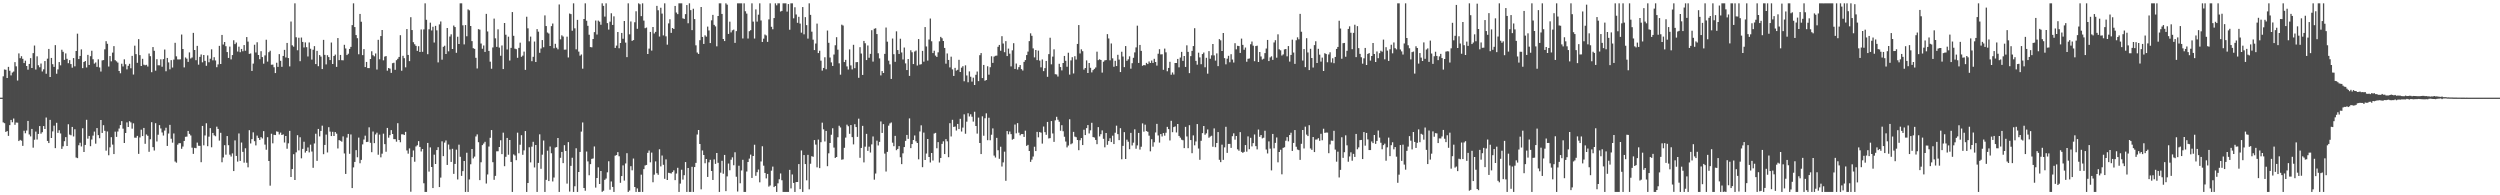 <?xml version="1.0" encoding="UTF-8"?>
<svg xmlns="http://www.w3.org/2000/svg" width="1920" height="150">
  <path d="M0 75.000h1v1.000H0zM1 75.000h1v1.000H1zM2 58.643h1v35.361H2zM3 53.331h1v41.264H3zM4 53.593h1v47.745H4zM5 59.881h1v40.776H5zM6 51.331h1v52.998H6zM7 54.328h1v41.763H7zM8 57.913h1v34.179H8zM9 55.699h1v38.184H9zM10 54.947h1v36.075H10zM11 47.735h1v48.103H11zM12 50.957h1v43.125H12zM13 61.844h1v32.353H13zM14 40.989h1v67.372H14zM15 44.699h1v62.708H15zM16 43.186h1v64.845H16zM17 45.156h1v66.860H17zM18 48.439h1v51.963H18zM19 46.594h1v55.769H19zM20 50.707h1v49.531H20zM21 53.511h1v39.358H21zM22 49.102h1v54.143H22zM23 44.655h1v60.097H23zM24 52.229h1v46.781H24zM25 40.826h1v72.591H25zM26 34.984h1v72.317H26zM27 53.396h1v47.648H27zM28 43.257h1v63.883H28zM29 50.105h1v52.768H29zM30 51.642h1v45.182H30zM31 48.802h1v53.852H31zM32 54.892h1v46.632H32zM33 53.243h1v43.573H33zM34 46.917h1v52.142H34zM35 56.606h1v33.650H35zM36 45.077h1v63.155H36zM37 37.594h1v72.276H37zM38 59.146h1v32.931H38zM39 44.517h1v61.489H39zM40 49.315h1v51.599H40zM41 51.372h1v45.138H41zM42 34.674h1v79.115H42zM43 56.615h1v37.683H43zM44 53.286h1v48.744H44zM45 47.648h1v52.372H45zM46 50.162h1v52.350H46zM47 38.205h1v76.111H47zM48 39.794h1v72.577H48zM49 45.965h1v62.476H49zM50 41.031h1v64.307H50zM51 45.150h1v66.960H51zM52 48.529h1v46.895H52zM53 46.206h1v57.184H53zM54 49.180h1v54.703H54zM55 51.979h1v45.494H55zM56 44.616h1v60.175H56zM57 50.924h1v48.333H57zM58 39.180h1v81.819H58zM59 25.881h1v95.565H59zM60 45.347h1v66.239H60zM61 42.937h1v66.675H61zM62 37.933h1v74.547H62zM63 52.347h1v46.165H63zM64 47.629h1v69.130H64zM65 46.873h1v64.439H65zM66 51.821h1v40.176H66zM67 42.162h1v64.345H67zM68 49.881h1v54.515H68zM69 43.151h1v69.134H69zM70 38.984h1v68.154H70zM71 45.531h1v58.592H71zM72 48.826h1v52.241H72zM73 47.983h1v62.351H73zM74 51.357h1v47.011H74zM75 45.558h1v58.241H75zM76 51.838h1v54.325H76zM77 54.943h1v37.202H77zM78 46.390h1v55.684H78zM79 46.154h1v50.009H79zM80 37.906h1v62.568H80zM81 31.639h1v84.099H81zM82 33.632h1v67.354H82zM83 51.105h1v68.116H83zM84 43.041h1v70.101H84zM85 47.094h1v58.292H85zM86 40.410h1v70.627H86zM87 35.439h1v82.894H87zM88 46.234h1v54.886H88zM89 47.121h1v57.971H89zM90 48.088h1v52.909H90zM91 54.535h1v44.153H91zM92 56.272h1v39.792H92zM93 48.941h1v44.096H93zM94 51.038h1v47.785H94zM95 45.573h1v64.238H95zM96 49.366h1v52.782H96zM97 53.291h1v40.700H97zM98 50.555h1v46.965H98zM99 48.987h1v44.077H99zM100 52.436h1v41.563H100zM101 42.882h1v55.946H101zM102 57.218h1v37.492H102zM103 35.097h1v70.638H103zM104 41.572h1v64.205H104zM105 48.234h1v56.116H105zM106 30.049h1v88.125H106zM107 42.324h1v63.224H107zM108 50.674h1v48.903H108zM109 45.172h1v59.331H109zM110 49.667h1v48.605H110zM111 50.112h1v60.315H111zM112 49.772h1v53.479H112zM113 51.084h1v53.227H113zM114 41.125h1v75.481H114zM115 43.183h1v63.753H115zM116 55.444h1v38.408H116zM117 36.163h1v76.835H117zM118 39.021h1v76.583H118zM119 54.284h1v40.349H119zM120 45.446h1v63.209H120zM121 50.123h1v53.376H121zM122 50.184h1v45.897H122zM123 45.557h1v53.123H123zM124 51.233h1v50.510H124zM125 45.408h1v58.669H125zM126 38.018h1v62.269H126zM127 54.734h1v43.382H127zM128 44.505h1v67.571H128zM129 47.939h1v54.621H129zM130 53.256h1v42.667H130zM131 46.158h1v60.369H131zM132 51.841h1v57.708H132zM133 45.756h1v56.754H133zM134 32.887h1v91.195H134zM135 43.276h1v81.673H135zM136 45.598h1v65.516H136zM137 45.666h1v64.303H137zM138 45.556h1v64.432H138zM139 26.524h1v87.765H139zM140 37.633h1v74.885H140zM141 51.752h1v56.470H141zM142 44.129h1v60.938H142zM143 45.066h1v59.864H143zM144 47.519h1v53.044H144zM145 40.262h1v62.537H145zM146 44.906h1v59.143H146zM147 44.122h1v69.275H147zM148 25.217h1v92.932H148zM149 38.377h1v75.205H149zM150 46.245h1v67.577H150zM151 35.231h1v74.300H151zM152 49.653h1v62.249H152zM153 43.662h1v68.346H153zM154 41.830h1v82.753H154zM155 47.857h1v48.882H155zM156 42.239h1v69.380H156zM157 46.759h1v57.277H157zM158 50.543h1v44.125H158zM159 42.550h1v69.738H159zM160 47.806h1v57.165H160zM161 45.089h1v53.316H161zM162 37.875h1v75.237H162zM163 46.353h1v55.754H163zM164 43.908h1v60.027H164zM165 46.428h1v58.235H165zM166 51.605h1v45.658H166zM167 49.479h1v49.533H167zM168 35.251h1v72.717H168zM169 49.161h1v52.831H169zM170 26.843h1v97.756H170zM171 34.222h1v86.715H171zM172 32.237h1v79.277H172zM173 35.479h1v83.310H173zM174 39.985h1v64.497H174zM175 44.515h1v67.000H175zM176 35.767h1v83.004H176zM177 45.622h1v74.602H177zM178 42.269h1v75.531H178zM179 30.899h1v100.474H179zM180 33.914h1v73.927H180zM181 32.641h1v87.092H181zM182 39.591h1v84.496H182zM183 35.830h1v66.675H183zM184 40.086h1v83.499H184zM185 37.578h1v71.883H185zM186 39.351h1v77.288H186zM187 34.615h1v90.295H187zM188 38.972h1v74.895H188zM189 28.451h1v96.528H189zM190 31.928h1v96.579H190zM191 41.381h1v58.619H191zM192 41.075h1v69.100H192zM193 54.476h1v52.382H193zM194 48.850h1v52.784H194zM195 34.381h1v74.051H195zM196 40.271h1v71.396H196zM197 32.470h1v71.683H197zM198 42.263h1v63.655H198zM199 45.449h1v62.027H199zM200 39.306h1v65.993H200zM201 43.849h1v62.503H201zM202 48.897h1v51.796H202zM203 42.525h1v68.521H203zM204 30.511h1v84.468H204zM205 47.325h1v58.060H205zM206 40.086h1v83.542H206zM207 38.947h1v103.636H207zM208 49.716h1v53.004H208zM209 49.601h1v60.469H209zM210 51.665h1v51.841H210zM211 56.090h1v47.665H211zM212 48.156h1v52.761H212zM213 51.332h1v49.889H213zM214 41.592h1v61.652H214zM215 46.717h1v55.132H215zM216 51.315h1v52.379H216zM217 42.971h1v60.254H217zM218 38.323h1v71.120H218zM219 44.130h1v60.322H219zM220 32.951h1v81.299H220zM221 44.618h1v65.456H221zM222 50.988h1v49.534H222zM223 16.558h1v119.362H223zM224 34.798h1v95.057H224zM225 35.843h1v82.588H225zM226 2.579h1v135.650H226zM227 28.618h1v88.366H227zM228 38.610h1v65.212H228zM229 28.972h1v86.518H229zM230 47.014h1v58.388H230zM231 28.806h1v92.786H231zM232 32.195h1v82.156H232zM233 36.463h1v72.412H233zM234 32.576h1v84.628H234zM235 36.243h1v79.700H235zM236 43.373h1v69.860H236zM237 32.609h1v84.438H237zM238 37.423h1v73.675H238zM239 45.780h1v70.594H239zM240 38.207h1v90.664H240zM241 35.444h1v74.717H241zM242 49.192h1v53.513H242zM243 39.070h1v84.493H243zM244 50.848h1v48.192H244zM245 42.285h1v62.487H245zM246 43.485h1v57.051H246zM247 53.064h1v43.440H247zM248 30.597h1v87.826H248zM249 42.149h1v69.153H249zM250 49.467h1v53.897H250zM251 42.386h1v74.722H251zM252 43.850h1v53.818H252zM253 46.131h1v54.956H253zM254 32.661h1v71.821H254zM255 49.169h1v52.053H255zM256 43.026h1v61.444H256zM257 41.940h1v59.467H257zM258 51.369h1v51.299H258zM259 29.245h1v84.776H259zM260 46.167h1v61.463H260zM261 42.164h1v65.979H261zM262 46.242h1v62.543H262zM263 46.334h1v58.419H263zM264 34.429h1v83.445H264zM265 37.234h1v96.333H265zM266 42.266h1v63.422H266zM267 41.281h1v61.568H267zM268 37.580h1v80.550H268zM269 36.007h1v67.274H269zM270 19.309h1v125.121H270zM271 2.579h1v125.975H271zM272 20.800h1v103.547H272zM273 26.932h1v88.396H273zM274 29.320h1v91.473H274zM275 41.668h1v63.993H275zM276 10.691h1v114.695H276zM277 16.705h1v106.073H277zM278 42.350h1v68.556H278zM279 37.713h1v69.467H279zM280 51.485h1v52.696H280zM281 47.580h1v61.536H281zM282 52.259h1v56.666H282zM283 52.309h1v45.487H283zM284 45.336h1v64.358H284zM285 39.375h1v77.531H285zM286 42.387h1v58.633H286zM287 43.264h1v66.684H287zM288 41.070h1v62.184H288zM289 53.426h1v48.454H289zM290 30.592h1v88.231H290zM291 45.517h1v57.848H291zM292 27.681h1v93.143H292zM293 23.042h1v94.973H293zM294 46.325h1v56.315H294zM295 43.462h1v67.208H295zM296 43.034h1v73.488H296zM297 54.292h1v43.958H297zM298 52.233h1v53.512H298zM299 52.743h1v51.038H299zM300 55.949h1v43.972H300zM301 48.538h1v54.379H301zM302 48.163h1v58.690H302zM303 53.619h1v53.275H303zM304 46.248h1v62.568H304zM305 45.151h1v49.450H305zM306 43.719h1v63.811H306zM307 27.018h1v82.221H307zM308 54.326h1v48.819H308zM309 42.879h1v60.266H309zM310 44.695h1v59.011H310zM311 51.704h1v49.593H311zM312 22.309h1v93.263H312zM313 42.210h1v75.814H313zM314 46.926h1v67.046H314zM315 13.230h1v134.046H315zM316 23.078h1v97.563H316zM317 32.397h1v83.139H317zM318 34.021h1v90.175H318zM319 35.249h1v77.238H319zM320 39.041h1v72.508H320zM321 35.465h1v72.905H321zM322 39.958h1v72.907H322zM323 22.617h1v93.708H323zM324 39.761h1v74.677H324zM325 22.554h1v118.204H325zM326 2.579h1v144.842H326zM327 15.217h1v132.203H327zM328 41.645h1v68.118H328zM329 22.457h1v109.343H329zM330 17.426h1v95.770H330zM331 23.422h1v104.818H331zM332 20.544h1v123.882H332zM333 32.639h1v86.151H333zM334 19.873h1v106.062H334zM335 23.278h1v91.954H335zM336 47.938h1v65.098H336zM337 18.722h1v124.923H337zM338 16.462h1v119.954H338zM339 45.840h1v62.697H339zM340 35.939h1v83.946H340zM341 35.141h1v74.362H341zM342 41.490h1v66.379H342zM343 21.512h1v105.179H343zM344 39.419h1v71.597H344zM345 28.084h1v86.729H345zM346 26.348h1v98.031H346zM347 37.624h1v76.660H347zM348 19.626h1v113.884H348zM349 20.797h1v105.113H349zM350 40.534h1v74.388H350zM351 28.226h1v109.599H351zM352 33.813h1v77.314H352zM353 2.579h1v117.836H353zM354 2.579h1v132.504H354zM355 19.430h1v112.020H355zM356 34.103h1v89.552H356zM357 19.249h1v128.172H357zM358 27.828h1v89.471H358zM359 7.241h1v140.180H359zM360 7.944h1v129.880H360zM361 19.992h1v106.156H361zM362 31.580h1v82.849H362zM363 37.011h1v84.638H363zM364 37.505h1v82.756H364zM365 44.394h1v60.429H365zM366 52.574h1v50.626H366zM367 22.372h1v86.813H367zM368 22.776h1v115.548H368zM369 33.415h1v91.197H369zM370 37.436h1v74.014H370zM371 34.912h1v75.328H371zM372 39.908h1v69.013H372zM373 10.661h1v130.291H373zM374 24.171h1v109.831H374zM375 39.105h1v73.450H375zM376 47.347h1v58.473H376zM377 52.809h1v47.085H377zM378 36.433h1v88.126H378zM379 14.307h1v123.787H379zM380 29.444h1v105.620H380zM381 36.013h1v80.224H381zM382 22.518h1v93.640H382zM383 36.583h1v76.303H383zM384 42.823h1v64.909H384zM385 34.892h1v83.504H385zM386 53.054h1v48.816H386zM387 17.678h1v109.955H387zM388 26.679h1v93.733H388zM389 38.013h1v67.897H389zM390 28.145h1v90.684H390zM391 46.471h1v61.037H391zM392 36.744h1v87.621H392zM393 9.270h1v138.151H393zM394 27.475h1v91.082H394zM395 37.357h1v82.068H395zM396 37.769h1v85.241H396zM397 44.375h1v57.533H397zM398 36.747h1v80.969H398zM399 32.790h1v78.348H399zM400 43.645h1v60.188H400zM401 42.707h1v76.172H401zM402 39.630h1v75.856H402zM403 53.638h1v47.041H403zM404 12.861h1v134.560H404zM405 21.761h1v118.805H405zM406 31.739h1v81.368H406zM407 28.119h1v96.613H407zM408 47.018h1v65.597H408zM409 43.603h1v65.308H409zM410 31.884h1v96.739H410zM411 47.634h1v63.728H411zM412 22.350h1v125.071H412zM413 24.313h1v100.795H413zM414 40.536h1v62.630H414zM415 37.286h1v92.335H415zM416 30.763h1v88.014H416zM417 36.293h1v71.646H417zM418 11.804h1v135.616H418zM419 20.030h1v118.106H419zM420 25.012h1v90.688H420zM421 25.734h1v113.306H421zM422 35.347h1v77.207H422zM423 20.070h1v97.656H423zM424 18.092h1v121.268H424zM425 37.065h1v99.298H425zM426 33.628h1v79.681H426zM427 36.605h1v76.367H427zM428 37.886h1v68.087H428zM429 3.417h1v144.004H429zM430 30.195h1v91.003H430zM431 27.134h1v89.564H431zM432 28.075h1v97.234H432zM433 38.131h1v73.393H433zM434 38.103h1v77.798H434zM435 28.152h1v112.860H435zM436 44.123h1v65.055H436zM437 10.406h1v136.724H437zM438 10.847h1v116.524H438zM439 23.606h1v97.551H439zM440 2.579h1v144.842H440zM441 21.775h1v121.300H441zM442 37.865h1v75.981H442zM443 15.283h1v132.138H443zM444 39.648h1v92.467H444zM445 42.774h1v73.902H445zM446 41.845h1v59.250H446zM447 52.723h1v41.336H447zM448 14.581h1v129.820H448zM449 2.579h1v143.891H449zM450 15.935h1v100.447H450zM451 19.810h1v104.141H451zM452 26.652h1v107.941H452zM453 36.158h1v89.881H453zM454 36.346h1v85.656H454zM455 29.965h1v91.762H455zM456 24.700h1v87.781H456zM457 15.752h1v128.328H457zM458 26.508h1v110.183H458zM459 15.831h1v112.671H459zM460 16.641h1v124.682H460zM461 18.996h1v112.316H461zM462 2.579h1v144.725H462zM463 4.514h1v141.985H463zM464 12.742h1v125.372H464zM465 2.579h1v134.516H465zM466 17.767h1v114.574H466zM467 22.735h1v101.121H467zM468 16.618h1v129.090H468zM469 10.163h1v129.205H469zM470 19.140h1v124.422H470zM471 12.542h1v134.879H471zM472 36.790h1v82.763H472zM473 35.026h1v84.080H473zM474 24.551h1v92.311H474zM475 37.044h1v82.974H475zM476 33.018h1v107.369H476zM477 25.276h1v109.946H477zM478 29.759h1v97.262H478zM479 16.142h1v122.574H479zM480 32.717h1v92.810H480zM481 43.878h1v73.797H481zM482 2.579h1v144.815H482zM483 26.342h1v119.967H483zM484 16.478h1v111.178H484zM485 31.385h1v99.415H485zM486 30.795h1v90.970H486zM487 17.119h1v126.522H487zM488 8.669h1v138.752H488zM489 22.124h1v122.568H489zM490 2.579h1v144.842H490zM491 3.286h1v144.135H491zM492 12.403h1v121.724H492zM493 2.579h1v144.842H493zM494 15.830h1v114.041H494zM495 21.655h1v105.429H495zM496 21.161h1v105.518H496zM497 41.474h1v75.941H497zM498 37.317h1v78.314H498zM499 24.524h1v100.147H499zM500 38.869h1v78.342H500zM501 20.733h1v119.233H501zM502 25.720h1v108.449H502zM503 24.479h1v99.494H503zM504 4.491h1v128.549H504zM505 7.859h1v126.389H505zM506 28.042h1v86.617H506zM507 5.920h1v121.868H507zM508 10.455h1v109.016H508zM509 27.181h1v99.371H509zM510 2.579h1v134.734H510zM511 27.914h1v94.520H511zM512 34.296h1v103.952H512zM513 17.957h1v114.736H513zM514 14.817h1v118.136H514zM515 25.225h1v108.066H515zM516 21.492h1v110.631H516zM517 22.269h1v108.554H517zM518 4.550h1v133.775H518zM519 9.641h1v123.636H519zM520 10.854h1v118.019H520zM521 2.579h1v144.842H521zM522 2.579h1v138.422H522zM523 2.579h1v127.757H523zM524 14.092h1v123.828H524zM525 14.535h1v120.013H525zM526 10.857h1v113.609H526zM527 3.911h1v143.510H527zM528 17.875h1v111.136H528zM529 2.579h1v144.842H529zM530 7.766h1v139.655H530zM531 23.130h1v104.954H531zM532 6.694h1v140.727H532zM533 14.654h1v113.638H533zM534 34.793h1v90.286H534zM535 40.361h1v62.957H535zM536 41.425h1v58.404H536zM537 30.878h1v79.706H537zM538 5.389h1v140.023H538zM539 28.363h1v87.188H539zM540 33.743h1v85.315H540zM541 27.150h1v98.258H541zM542 28.137h1v93.968H542zM543 20.423h1v115.478H543zM544 23.383h1v101.284H544zM545 33.094h1v89.628H545zM546 15.616h1v115.712H546zM547 11.411h1v126.803H547zM548 19.104h1v103.335H548zM549 20.264h1v105.596H549zM550 35.601h1v81.926H550zM551 12.279h1v112.769H551zM552 2.579h1v144.842H552zM553 2.579h1v130.047H553zM554 10.724h1v112.752H554zM555 29.945h1v103.465H555zM556 31.547h1v87.446H556zM557 2.579h1v144.228H557zM558 3.565h1v131.885H558zM559 26.066h1v99.528H559zM560 16.632h1v114.139H560zM561 24.902h1v97.768H561zM562 23.310h1v97.545H562zM563 22.737h1v104.193H563zM564 32.903h1v84.014H564zM565 23.914h1v111.798H565zM566 2.579h1v144.503H566zM567 2.579h1v124.719H567zM568 2.579h1v138.191H568zM569 2.579h1v128.315H569zM570 29.545h1v93.190H570zM571 2.579h1v144.842H571zM572 8.660h1v138.760H572zM573 10.423h1v121.336H573zM574 29.610h1v94.817H574zM575 23.970h1v97.858H575zM576 23.188h1v95.529H576zM577 2.579h1v134.079H577zM578 16.615h1v103.211H578zM579 29.591h1v81.577H579zM580 7.213h1v127.796H580zM581 16.603h1v115.668H581zM582 11.274h1v118.941H582zM583 2.579h1v137.427H583zM584 15.718h1v108.300H584zM585 32.182h1v80.152H585zM586 29.685h1v97.542H586zM587 26.542h1v106.265H587zM588 27.256h1v109.756H588zM589 32.130h1v101.476H589zM590 14.912h1v128.408H590zM591 2.579h1v139.865H591zM592 20.574h1v110.494H592zM593 22.500h1v105.440H593zM594 13.855h1v129.812H594zM595 2.579h1v140.262H595zM596 4.099h1v143.321H596zM597 2.579h1v138.228H597zM598 2.579h1v135.096H598zM599 8.875h1v124.357H599zM600 8.334h1v130.090H600zM601 2.579h1v144.842H601zM602 2.579h1v144.842H602zM603 2.579h1v144.842H603zM604 8.898h1v138.523H604zM605 3.130h1v144.291H605zM606 22.819h1v107.659H606zM607 2.579h1v142.104H607zM608 2.579h1v131.405H608zM609 14.095h1v126.415H609zM610 5.558h1v141.863H610zM611 11.099h1v128.738H611zM612 17.493h1v122.259H612zM613 12.915h1v113.097H613zM614 18.147h1v127.100H614zM615 25.076h1v90.478H615zM616 5.405h1v142.016H616zM617 26.377h1v92.731H617zM618 13.161h1v112.847H618zM619 19.315h1v119.200H619zM620 29.636h1v89.311H620zM621 2.579h1v142.849H621zM622 11.434h1v114.313H622zM623 24.331h1v95.627H623zM624 30.468h1v89.960H624zM625 38.431h1v69.125H625zM626 33.457h1v77.601H626zM627 18.119h1v110.415H627zM628 40.775h1v66.422H628zM629 38.976h1v90.169H629zM630 46.602h1v62.595H630zM631 54.221h1v40.012H631zM632 52.172h1v47.161H632zM633 43.979h1v64.673H633zM634 53.179h1v47.380H634zM635 23.423h1v104.232H635zM636 32.848h1v84.923H636zM637 44.191h1v65.643H637zM638 47.935h1v55.518H638zM639 50.628h1v47.891H639zM640 41.886h1v71.471H640zM641 34.742h1v86.558H641zM642 28.563h1v92.006H642zM643 38.120h1v67.285H643zM644 48.649h1v47.921H644zM645 57.351h1v40.548H645zM646 18.928h1v103.766H646zM647 19.629h1v102.741H647zM648 47.684h1v65.840H648zM649 45.997h1v59.684H649zM650 50.995h1v44.747H650zM651 53.377h1v43.591H651zM652 37.934h1v64.817H652zM653 50.233h1v45.819H653zM654 53.306h1v52.033H654zM655 34.411h1v76.492H655zM656 52.360h1v43.046H656zM657 47.748h1v49.832H657zM658 47.683h1v57.408H658zM659 59.734h1v31.419H659zM660 36.224h1v84.960H660zM661 41.130h1v72.479H661zM662 57.546h1v39.115H662zM663 31.449h1v93.281H663zM664 33.241h1v79.419H664zM665 46.142h1v56.644H665zM666 34.894h1v80.988H666zM667 44.340h1v68.310H667zM668 41.385h1v75.739H668zM669 23.197h1v87.691H669zM670 47.315h1v57.482H670zM671 22.063h1v115.916H671zM672 21.708h1v111.579H672zM673 26.159h1v81.868H673zM674 40.916h1v70.819H674zM675 44.851h1v64.099H675zM676 57.931h1v35.366H676zM677 54.576h1v47.503H677zM678 56.057h1v39.299H678zM679 41.360h1v76.604H679zM680 21.126h1v110.629H680zM681 32.009h1v84.646H681zM682 46.594h1v49.934H682zM683 49.410h1v45.368H683zM684 60.610h1v33.444H684zM685 29.569h1v79.992H685zM686 41.609h1v70.673H686zM687 47.485h1v56.881H687zM688 24.049h1v91.300H688zM689 38.470h1v75.895H689zM690 41.398h1v70.852H690zM691 29.733h1v91.044H691zM692 40.273h1v85.773H692zM693 45.690h1v72.089H693zM694 36.530h1v76.394H694zM695 48.676h1v59.494H695zM696 53.829h1v49.825H696zM697 45.347h1v61.302H697zM698 58.262h1v32.657H698zM699 38.629h1v75.126H699zM700 40.146h1v70.477H700zM701 49.225h1v58.321H701zM702 39.562h1v64.486H702zM703 38.815h1v69.731H703zM704 50.356h1v59.470H704zM705 29.990h1v92.399H705zM706 49.606h1v51.360H706zM707 49.317h1v46.933H707zM708 39.044h1v89.350H708zM709 47.355h1v54.498H709zM710 20.792h1v102.089H710zM711 35.706h1v82.205H711zM712 46.539h1v60.226H712zM713 30.345h1v90.235H713zM714 14.213h1v110.573H714zM715 31.667h1v85.836H715zM716 40.763h1v82.534H716zM717 38.969h1v63.610H717zM718 42.679h1v59.348H718zM719 43.718h1v70.160H719zM720 40.203h1v68.943H720zM721 31.725h1v93.114H721zM722 28.319h1v93.024H722zM723 29.387h1v81.105H723zM724 31.471h1v77.064H724zM725 36.793h1v81.519H725zM726 48.873h1v57.961H726zM727 41.039h1v67.511H727zM728 46.042h1v74.693H728zM729 51.781h1v42.822H729zM730 43.523h1v61.277H730zM731 53.275h1v38.743H731zM732 58.296h1v39.187H732zM733 52.141h1v45.028H733zM734 54.205h1v46.035H734zM735 53.628h1v41.532H735zM736 45.902h1v53.227H736zM737 55.309h1v35.939H737zM738 51.979h1v49.043H738zM739 50.820h1v47.169H739zM740 62.419h1v25.398H740zM741 50.174h1v52.513H741zM742 57.958h1v35.488H742zM743 63.191h1v23.782H743zM744 54.826h1v34.630H744zM745 58.922h1v28.847H745zM746 62.666h1v26.993H746zM747 59.633h1v33.761H747zM748 65.293h1v20.506H748zM749 57.462h1v39.313H749zM750 54.918h1v47.680H750zM751 62.301h1v28.018H751zM752 42.386h1v67.418H752zM753 40.760h1v77.577H753zM754 59.937h1v29.394H754zM755 49.863h1v54.357H755zM756 61.989h1v28.860H756zM757 61.444h1v25.586H757zM758 50.894h1v56.776H758zM759 57.331h1v33.079H759zM760 51.598h1v56.131H760zM761 43.188h1v60.295H761zM762 48.280h1v50.311H762zM763 43.458h1v76.034H763zM764 42.880h1v78.081H764zM765 42.717h1v63.164H765zM766 35.933h1v79.461H766zM767 34.513h1v87.432H767zM768 38.959h1v73.737H768zM769 27.778h1v100.098H769zM770 33.418h1v91.299H770zM771 40.104h1v76.378H771zM772 31.610h1v107.246H772zM773 43.053h1v57.630H773zM774 37.318h1v65.847H774zM775 41.193h1v59.806H775zM776 51.005h1v52.032H776zM777 38.650h1v68.623H777zM778 33.195h1v73.447H778zM779 52.956h1v42.705H779zM780 48.770h1v53.624H780zM781 53.383h1v41.161H781zM782 51.556h1v50.349H782zM783 49.950h1v53.975H783zM784 53.086h1v49.857H784zM785 54.154h1v48.810H785zM786 47.514h1v57.641H786zM787 46.123h1v54.251H787zM788 42.286h1v69.733H788zM789 39.635h1v71.625H789zM790 31.589h1v84.374H790zM791 25.582h1v98.743H791zM792 27.507h1v95.049H792zM793 37.192h1v83.029H793zM794 44.090h1v68.605H794zM795 38.404h1v77.600H795zM796 46.190h1v55.091H796zM797 38.874h1v66.597H797zM798 46.527h1v54.897H798zM799 51.721h1v50.151H799zM800 45.676h1v64.618H800zM801 54.625h1v42.561H801zM802 52.338h1v49.138H802zM803 46.819h1v56.719H803zM804 58.984h1v34.659H804zM805 41.565h1v64.777H805zM806 28.989h1v77.111H806zM807 49.414h1v43.543H807zM808 43.447h1v59.079H808zM809 37.872h1v71.058H809zM810 56.985h1v35.422H810zM811 57.202h1v32.513H811zM812 58.755h1v33.211H812zM813 49.015h1v44.470H813zM814 51.510h1v48.913H814zM815 54.081h1v42.077H815zM816 48.368h1v52.449H816zM817 42.956h1v62.062H817zM818 46.688h1v61.983H818zM819 51.234h1v61.982H819zM820 40.496h1v71.283H820zM821 57.296h1v34.315H821zM822 46.411h1v64.398H822zM823 43.920h1v66.134H823zM824 56.445h1v44.823H824zM825 43.183h1v61.706H825zM826 45.731h1v59.629H826zM827 33.722h1v73.776H827zM828 19.230h1v96.103H828zM829 41.040h1v66.690H829zM830 37.868h1v68.144H830zM831 39.344h1v72.070H831zM832 53.438h1v46.208H832zM833 52.207h1v51.510H833zM834 46.411h1v52.011H834zM835 56.049h1v39.994H835zM836 48.389h1v54.129H836zM837 52.094h1v48.009H837zM838 55.593h1v38.728H838zM839 53.837h1v51.426H839zM840 52.907h1v52.742H840zM841 51.822h1v55.652H841zM842 39.672h1v71.071H842zM843 46.182h1v51.452H843zM844 45.537h1v59.217H844zM845 46.056h1v56.992H845zM846 55.743h1v44.414H846zM847 47.425h1v59.166H847zM848 46.385h1v66.773H848zM849 46.150h1v55.990H849zM850 26.209h1v85.009H850zM851 29.562h1v78.768H851zM852 46.317h1v59.888H852zM853 33.391h1v75.728H853zM854 44.800h1v59.391H854zM855 51.265h1v59.358H855zM856 46.715h1v55.244H856zM857 50.747h1v45.785H857zM858 42.072h1v60.926H858zM859 45.769h1v61.866H859zM860 55.365h1v43.112H860zM861 39.744h1v82.556H861zM862 43.441h1v68.579H862zM863 51.566h1v49.937H863zM864 35.384h1v86.749H864zM865 46.687h1v60.566H865zM866 45.590h1v63.276H866zM867 43.253h1v71.326H867zM868 52.738h1v49.291H868zM869 48.522h1v63.201H869zM870 44.371h1v65.196H870zM871 40.254h1v59.075H871zM872 36.396h1v77.834H872zM873 19.692h1v91.996H873zM874 48.347h1v53.750H874zM875 34.512h1v80.362H875zM876 39.058h1v73.652H876zM877 50.550h1v44.239H877zM878 49.913h1v51.217H878zM879 50.184h1v45.567H879zM880 48.265h1v52.392H880zM881 49.180h1v52.026H881zM882 47.228h1v56.962H882zM883 48.407h1v67.793H883zM884 46.488h1v60.434H884zM885 48.319h1v64.332H885zM886 45.158h1v64.102H886zM887 47.600h1v54.121H887zM888 50.397h1v44.741H888zM889 41.267h1v62.752H889zM890 37.783h1v71.719H890zM891 41.793h1v61.168H891zM892 41.662h1v63.130H892zM893 53.608h1v48.606H893zM894 37.342h1v66.865H894zM895 40.170h1v61.753H895zM896 54.737h1v42.721H896zM897 52.148h1v47.013H897zM898 47.441h1v60.416H898zM899 57.417h1v35.346H899zM900 55.662h1v45.854H900zM901 57.220h1v40.393H901zM902 48.407h1v48.688H902zM903 48.387h1v53.325H903zM904 45.262h1v49.966H904zM905 51.732h1v52.661H905zM906 44.209h1v61.539H906zM907 39.856h1v67.424H907zM908 46.763h1v60.954H908zM909 43.010h1v70.740H909zM910 51.423h1v46.002H910zM911 34.828h1v69.984H911zM912 39.827h1v73.965H912zM913 56.145h1v40.014H913zM914 43.089h1v64.487H914zM915 39.053h1v78.592H915zM916 35.364h1v68.635H916zM917 21.636h1v89.992H917zM918 46.751h1v61.872H918zM919 49.668h1v45.612H919zM920 40.473h1v73.605H920zM921 44.066h1v78.653H921zM922 49.311h1v58.800H922zM923 41.522h1v60.717H923zM924 40.350h1v56.428H924zM925 51.678h1v51.792H925zM926 44.368h1v58.057H926zM927 56.582h1v42.837H927zM928 39.270h1v66.520H928zM929 45.123h1v59.715H929zM930 42.503h1v61.726H930zM931 33.767h1v78.918H931zM932 42.539h1v56.096H932zM933 46.531h1v66.511H933zM934 40.999h1v68.813H934zM935 50.805h1v50.639H935zM936 30.031h1v92.706H936zM937 30.990h1v93.540H937zM938 39.186h1v71.912H938zM939 25.325h1v97.474H939zM940 44.635h1v68.591H940zM941 49.432h1v47.938H941zM942 45.071h1v72.347H942zM943 42.832h1v67.690H943zM944 47.820h1v62.649H944zM945 41.619h1v71.953H945zM946 45.707h1v58.874H946zM947 48.002h1v54.406H947zM948 33.188h1v74.066H948zM949 37.866h1v66.580H949zM950 35.191h1v79.485H950zM951 35.380h1v80.398H951zM952 40.630h1v60.864H952zM953 29.654h1v86.990H953zM954 34.450h1v82.951H954zM955 38.201h1v78.420H955zM956 36.487h1v74.901H956zM957 47.434h1v69.065H957zM958 45.178h1v59.592H958zM959 44.902h1v69.683H959zM960 33.988h1v71.836H960zM961 31.904h1v80.544H961zM962 35.093h1v74.836H962zM963 46.997h1v56.258H963zM964 35.365h1v76.842H964zM965 35.058h1v79.685H965zM966 47.613h1v51.886H966zM967 39.946h1v65.097H967zM968 43.361h1v60.337H968zM969 45.717h1v60.594H969zM970 45.092h1v60.680H970zM971 40.828h1v59.558H971zM972 37.264h1v77.587H972zM973 30.683h1v87.171H973zM974 46.880h1v61.722H974zM975 44.103h1v70.065H975zM976 43.244h1v87.609H976zM977 45.974h1v56.894H977zM978 32.603h1v81.301H978zM979 30.862h1v78.856H979zM980 44.271h1v61.291H980zM981 26.355h1v98.310H981zM982 37.907h1v78.814H982zM983 38.672h1v76.340H983zM984 42.670h1v91.197H984zM985 41.784h1v71.768H985zM986 37.948h1v75.146H986zM987 37.629h1v70.437H987zM988 43.282h1v62.049H988zM989 35.397h1v73.122H989zM990 47.324h1v56.381H990zM991 42.185h1v59.777H991zM992 30.488h1v85.416H992zM993 40.325h1v69.466H993zM994 49.065h1v50.827H994zM995 30.901h1v81.815H995zM996 28.650h1v86.214H996zM997 30.204h1v85.118H997zM998 10.638h1v112.143H998zM999 24.362h1v86.096H999zM1000 46.478h1v53.367H1000zM1001 37.702h1v76.330H1001zM1002 51.555h1v45.749H1002zM1003 29.339h1v74.033H1003zM1004 40.274h1v64.227H1004zM1005 53.794h1v42.375H1005zM1006 37.470h1v76.537H1006zM1007 44.523h1v70.578H1007zM1008 51.875h1v53.355H1008zM1009 34.687h1v82.111H1009zM1010 31.684h1v75.548H1010zM1011 48.407h1v58.705H1011zM1012 37.463h1v68.655H1012zM1013 41.978h1v66.180H1013zM1014 47.308h1v55.463H1014zM1015 44.224h1v63.479H1015zM1016 54.515h1v44.373H1016zM1017 40.841h1v61.198H1017zM1018 41.507h1v60.257H1018zM1019 47.798h1v54.031H1019zM1020 41.817h1v75.854H1020zM1021 40.124h1v70.750H1021zM1022 47.996h1v59.968H1022zM1023 44.745h1v63.400H1023zM1024 48.530h1v51.927H1024zM1025 43.729h1v71.173H1025zM1026 37.561h1v86.618H1026zM1027 36.054h1v80.406H1027zM1028 15.903h1v120.389H1028zM1029 21.911h1v108.556H1029zM1030 45.101h1v60.336H1030zM1031 33.176h1v88.040H1031zM1032 32.991h1v83.874H1032zM1033 43.582h1v60.345H1033zM1034 39.008h1v72.617H1034zM1035 22.220h1v101.978H1035zM1036 20.239h1v99.935H1036zM1037 25.144h1v91.842H1037zM1038 37.808h1v85.615H1038zM1039 25.234h1v92.913H1039zM1040 19.009h1v101.492H1040zM1041 43.863h1v59.008H1041zM1042 20.088h1v94.527H1042zM1043 36.943h1v76.238H1043zM1044 41.389h1v66.259H1044zM1045 43.956h1v63.509H1045zM1046 48.911h1v73.258H1046zM1047 44.774h1v56.636H1047zM1048 36.799h1v75.065H1048zM1049 49.944h1v52.133H1049zM1050 41.444h1v65.595H1050zM1051 40.733h1v74.495H1051zM1052 46.529h1v68.728H1052zM1053 43.014h1v65.647H1053zM1054 33.000h1v76.906H1054zM1055 41.456h1v62.216H1055zM1056 47.606h1v62.866H1056zM1057 39.542h1v68.673H1057zM1058 44.690h1v55.564H1058zM1059 40.851h1v64.811H1059zM1060 38.979h1v70.654H1060zM1061 39.695h1v74.919H1061zM1062 30.436h1v81.013H1062zM1063 45.545h1v64.805H1063zM1064 36.260h1v87.206H1064zM1065 38.857h1v74.282H1065zM1066 46.789h1v58.882H1066zM1067 37.844h1v82.061H1067zM1068 34.337h1v77.151H1068zM1069 40.954h1v68.313H1069zM1070 32.601h1v82.071H1070zM1071 37.014h1v75.921H1071zM1072 37.944h1v82.373H1072zM1073 2.579h1v137.813H1073zM1074 2.579h1v131.570H1074zM1075 38.001h1v73.405H1075zM1076 39.479h1v84.048H1076zM1077 41.906h1v69.214H1077zM1078 33.364h1v93.052H1078zM1079 2.579h1v127.734H1079zM1080 29.166h1v86.677H1080zM1081 34.745h1v77.852H1081zM1082 37.074h1v67.482H1082zM1083 45.608h1v62.442H1083zM1084 40.057h1v74.657H1084zM1085 39.578h1v61.792H1085zM1086 56.524h1v52.478H1086zM1087 35.550h1v78.047H1087zM1088 36.883h1v72.800H1088zM1089 48.846h1v50.516H1089zM1090 40.745h1v68.489H1090zM1091 44.231h1v58.531H1091zM1092 46.828h1v56.593H1092zM1093 32.583h1v74.677H1093zM1094 45.180h1v52.762H1094zM1095 38.067h1v77.050H1095zM1096 37.175h1v88.824H1096zM1097 47.528h1v52.717H1097zM1098 31.183h1v91.385H1098zM1099 41.109h1v76.913H1099zM1100 49.043h1v51.851H1100zM1101 43.204h1v61.822H1101zM1102 39.708h1v62.535H1102zM1103 42.941h1v59.492H1103zM1104 46.199h1v63.695H1104zM1105 43.338h1v62.937H1105zM1106 41.374h1v64.989H1106zM1107 44.570h1v60.211H1107zM1108 53.456h1v46.330H1108zM1109 45.328h1v61.196H1109zM1110 39.612h1v69.567H1110zM1111 39.313h1v64.571H1111zM1112 39.498h1v74.030H1112zM1113 47.999h1v53.884H1113zM1114 37.142h1v92.398H1114zM1115 17.521h1v102.456H1115zM1116 30.961h1v80.144H1116zM1117 27.503h1v101.204H1117zM1118 3.809h1v124.081H1118zM1119 36.871h1v94.553H1119zM1120 27.874h1v94.031H1120zM1121 33.442h1v88.871H1121zM1122 41.266h1v68.184H1122zM1123 16.890h1v105.297H1123zM1124 34.726h1v74.708H1124zM1125 42.222h1v66.231H1125zM1126 31.967h1v91.585H1126zM1127 35.231h1v82.186H1127zM1128 2.579h1v143.867H1128zM1129 11.698h1v134.127H1129zM1130 33.821h1v82.014H1130zM1131 32.648h1v106.427H1131zM1132 26.355h1v94.233H1132zM1133 31.673h1v98.675H1133zM1134 2.807h1v142.345H1134zM1135 22.263h1v123.834H1135zM1136 37.865h1v77.255H1136zM1137 32.612h1v89.998H1137zM1138 36.706h1v80.961H1138zM1139 36.589h1v76.977H1139zM1140 15.413h1v112.924H1140zM1141 23.866h1v90.153H1141zM1142 26.744h1v80.429H1142zM1143 10.086h1v124.242H1143zM1144 39.322h1v71.818H1144zM1145 22.572h1v108.319H1145zM1146 38.226h1v80.991H1146zM1147 35.962h1v78.530H1147zM1148 14.098h1v111.109H1148zM1149 40.043h1v72.576H1149zM1150 28.060h1v110.804H1150zM1151 2.579h1v137.465H1151zM1152 31.266h1v90.698H1152zM1153 32.836h1v82.926H1153zM1154 31.749h1v105.835H1154zM1155 42.376h1v65.834H1155zM1156 6.173h1v131.592H1156zM1157 12.243h1v135.178H1157zM1158 39.614h1v78.413H1158zM1159 22.416h1v104.636H1159zM1160 11.586h1v133.406H1160zM1161 25.454h1v102.452H1161zM1162 18.023h1v129.398H1162zM1163 22.567h1v104.651H1163zM1164 31.402h1v91.731H1164zM1165 43.358h1v81.504H1165zM1166 48.102h1v66.718H1166zM1167 39.742h1v65.206H1167zM1168 39.792h1v73.529H1168zM1169 51.265h1v49.113H1169zM1170 8.416h1v124.601H1170zM1171 27.366h1v98.696H1171zM1172 42.197h1v73.482H1172zM1173 25.576h1v95.483H1173zM1174 35.827h1v71.361H1174zM1175 40.493h1v74.624H1175zM1176 2.579h1v144.842H1176zM1177 15.781h1v105.476H1177zM1178 23.791h1v97.310H1178zM1179 35.629h1v75.776H1179zM1180 52.771h1v46.016H1180zM1181 7.777h1v121.586H1181zM1182 32.984h1v98.533H1182zM1183 24.948h1v88.446H1183zM1184 2.579h1v132.551H1184zM1185 22.440h1v99.284H1185zM1186 38.370h1v75.786H1186zM1187 36.100h1v70.306H1187zM1188 40.725h1v69.101H1188zM1189 36.839h1v72.923H1189zM1190 16.374h1v109.060H1190zM1191 40.310h1v88.402H1191zM1192 22.756h1v114.987H1192zM1193 10.129h1v115.972H1193zM1194 46.048h1v58.580H1194zM1195 2.579h1v144.842H1195zM1196 12.673h1v115.928H1196zM1197 19.556h1v104.748H1197zM1198 19.751h1v99.354H1198zM1199 34.093h1v87.408H1199zM1200 35.615h1v72.153H1200zM1201 28.637h1v108.199H1201zM1202 31.728h1v91.100H1202zM1203 35.588h1v85.140H1203zM1204 38.454h1v76.268H1204zM1205 47.140h1v54.226H1205zM1206 2.579h1v143.453H1206zM1207 10.887h1v133.014H1207zM1208 24.715h1v99.277H1208zM1209 26.160h1v97.034H1209zM1210 38.522h1v82.666H1210zM1211 48.497h1v56.255H1211zM1212 33.883h1v74.134H1212zM1213 41.847h1v68.006H1213zM1214 41.763h1v63.021H1214zM1215 8.785h1v116.687H1215zM1216 31.687h1v90.860H1216zM1217 19.750h1v91.915H1217zM1218 3.584h1v113.156H1218zM1219 34.031h1v80.042H1219zM1220 25.594h1v102.866H1220zM1221 34.785h1v99.747H1221zM1222 47.073h1v67.657H1222zM1223 39.751h1v77.945H1223zM1224 40.642h1v72.253H1224zM1225 49.860h1v48.648H1225zM1226 13.098h1v132.256H1226zM1227 15.854h1v125.482H1227zM1228 39.555h1v75.974H1228zM1229 26.186h1v93.815H1229zM1230 32.904h1v81.720H1230zM1231 36.970h1v90.839H1231zM1232 17.381h1v130.040H1232zM1233 37.816h1v78.450H1233zM1234 24.555h1v108.949H1234zM1235 29.074h1v94.387H1235zM1236 50.045h1v76.374H1236zM1237 24.882h1v92.207H1237zM1238 33.413h1v76.396H1238zM1239 48.352h1v55.350H1239zM1240 2.579h1v144.842H1240zM1241 12.101h1v135.320H1241zM1242 24.004h1v123.417H1242zM1243 2.579h1v144.842H1243zM1244 28.324h1v80.744H1244zM1245 17.896h1v114.025H1245zM1246 2.579h1v144.842H1246zM1247 17.342h1v101.628H1247zM1248 35.120h1v87.126H1248zM1249 45.822h1v57.673H1249zM1250 53.975h1v49.651H1250zM1251 2.579h1v144.842H1251zM1252 15.121h1v121.381H1252zM1253 20.884h1v108.043H1253zM1254 29.521h1v90.591H1254zM1255 35.605h1v91.888H1255zM1256 36.419h1v90.395H1256zM1257 32.725h1v88.745H1257zM1258 36.070h1v77.063H1258zM1259 13.824h1v124.816H1259zM1260 17.415h1v120.578H1260zM1261 31.870h1v85.393H1261zM1262 6.265h1v124.158H1262zM1263 16.584h1v112.436H1263zM1264 17.897h1v119.970H1264zM1265 2.579h1v144.842H1265zM1266 22.596h1v110.311H1266zM1267 22.955h1v97.660H1267zM1268 28.386h1v92.863H1268zM1269 26.836h1v91.331H1269zM1270 6.602h1v140.819H1270zM1271 2.579h1v144.842H1271zM1272 11.555h1v134.358H1272zM1273 26.664h1v116.398H1273zM1274 13.851h1v118.539H1274zM1275 26.318h1v94.139H1275zM1276 32.276h1v77.806H1276zM1277 28.094h1v85.765H1277zM1278 37.919h1v72.024H1278zM1279 14.815h1v110.274H1279zM1280 30.466h1v79.991H1280zM1281 20.778h1v104.869H1281zM1282 24.447h1v105.599H1282zM1283 38.647h1v74.454H1283zM1284 7.320h1v134.404H1284zM1285 2.579h1v144.771H1285zM1286 21.420h1v101.726H1286zM1287 28.895h1v99.149H1287zM1288 24.209h1v96.384H1288zM1289 23.718h1v116.548H1289zM1290 10.769h1v136.652H1290zM1291 16.379h1v111.620H1291zM1292 23.853h1v107.296H1292zM1293 5.788h1v141.633H1293zM1294 2.579h1v142.393H1294zM1295 13.735h1v121.742H1295zM1296 2.579h1v144.842H1296zM1297 36.793h1v87.974H1297zM1298 35.228h1v81.410H1298zM1299 23.584h1v99.662H1299zM1300 29.044h1v81.715H1300zM1301 35.919h1v84.188H1301zM1302 31.776h1v89.634H1302zM1303 32.670h1v83.912H1303zM1304 7.850h1v139.570H1304zM1305 12.968h1v134.452H1305zM1306 26.912h1v100.939H1306zM1307 17.574h1v123.869H1307zM1308 37.152h1v88.727H1308zM1309 2.579h1v124.251H1309zM1310 15.738h1v131.683H1310zM1311 30.180h1v88.738H1311zM1312 13.689h1v117.509H1312zM1313 12.273h1v115.336H1313zM1314 23.289h1v91.318H1314zM1315 2.579h1v144.842H1315zM1316 15.570h1v131.851H1316zM1317 11.608h1v117.170H1317zM1318 23.654h1v105.326H1318zM1319 16.917h1v104.493H1319zM1320 4.255h1v135.081H1320zM1321 11.864h1v135.557H1321zM1322 2.579h1v139.934H1322zM1323 2.579h1v144.842H1323zM1324 2.579h1v144.539H1324zM1325 7.165h1v140.256H1325zM1326 13.350h1v109.696H1326zM1327 11.112h1v131.186H1327zM1328 33.317h1v90.886H1328zM1329 2.579h1v141.835H1329zM1330 2.579h1v140.353H1330zM1331 19.165h1v104.135H1331zM1332 2.579h1v144.842H1332zM1333 12.591h1v117.378H1333zM1334 12.671h1v122.406H1334zM1335 2.579h1v144.503H1335zM1336 13.975h1v110.185H1336zM1337 27.367h1v86.676H1337zM1338 40.711h1v70.939H1338zM1339 35.868h1v73.218H1339zM1340 14.961h1v132.460H1340zM1341 2.579h1v138.082H1341zM1342 26.196h1v85.261H1342zM1343 28.296h1v98.397H1343zM1344 26.377h1v104.574H1344zM1345 17.855h1v105.703H1345zM1346 22.391h1v106.890H1346zM1347 17.264h1v108.462H1347zM1348 15.133h1v120.912H1348zM1349 2.579h1v144.842H1349zM1350 11.525h1v120.740H1350zM1351 17.728h1v129.241H1351zM1352 15.989h1v130.606H1352zM1353 27.050h1v88.094H1353zM1354 2.579h1v144.842H1354zM1355 2.579h1v141.735H1355zM1356 8.452h1v121.187H1356zM1357 2.579h1v131.611H1357zM1358 25.886h1v93.541H1358zM1359 17.735h1v113.622H1359zM1360 2.579h1v142.712H1360zM1361 14.884h1v116.117H1361zM1362 12.406h1v121.480H1362zM1363 21.915h1v124.661H1363zM1364 23.855h1v102.595H1364zM1365 11.000h1v113.961H1365zM1366 20.384h1v105.257H1366zM1367 37.099h1v79.620H1367zM1368 2.753h1v144.668H1368zM1369 23.893h1v102.292H1369zM1370 14.994h1v129.720H1370zM1371 8.791h1v128.498H1371zM1372 28.163h1v94.666H1372zM1373 2.579h1v124.326H1373zM1374 2.579h1v144.842H1374zM1375 10.193h1v135.299H1375zM1376 9.485h1v130.161H1376zM1377 15.902h1v116.736H1377zM1378 29.137h1v94.704H1378zM1379 17.289h1v130.132H1379zM1380 13.537h1v133.884H1380zM1381 22.254h1v113.094H1381zM1382 9.274h1v127.699H1382zM1383 17.398h1v112.199H1383zM1384 14.434h1v106.811H1384zM1385 2.579h1v144.842H1385zM1386 9.431h1v127.951H1386zM1387 22.401h1v123.663H1387zM1388 17.471h1v129.950H1388zM1389 14.091h1v120.355H1389zM1390 22.460h1v109.880H1390zM1391 24.747h1v122.674H1391zM1392 25.622h1v95.746H1392zM1393 10.290h1v137.131H1393zM1394 11.316h1v133.626H1394zM1395 19.463h1v112.822H1395zM1396 10.344h1v136.065H1396zM1397 2.579h1v141.328H1397zM1398 2.579h1v138.464H1398zM1399 2.579h1v144.842H1399zM1400 2.600h1v140.444H1400zM1401 2.579h1v144.842H1401zM1402 2.579h1v144.842H1402zM1403 2.579h1v144.842H1403zM1404 2.579h1v144.842H1404zM1405 2.579h1v144.842H1405zM1406 2.579h1v144.842H1406zM1407 2.579h1v144.842H1407zM1408 20.537h1v111.893H1408zM1409 27.569h1v93.675H1409zM1410 2.579h1v144.842H1410zM1411 29.342h1v94.525H1411zM1412 20.427h1v106.618H1412zM1413 2.579h1v144.842H1413zM1414 5.081h1v137.316H1414zM1415 14.394h1v131.829H1415zM1416 2.579h1v138.350H1416zM1417 17.328h1v110.527H1417zM1418 2.579h1v144.842H1418zM1419 8.583h1v138.838H1419zM1420 20.217h1v120.547H1420zM1421 2.579h1v144.842H1421zM1422 13.851h1v112.344H1422zM1423 25.558h1v106.180H1423zM1424 3.216h1v144.205H1424zM1425 11.068h1v117.377H1425zM1426 17.354h1v122.728H1426zM1427 37.094h1v76.119H1427zM1428 44.494h1v70.985H1428zM1429 36.495h1v91.909H1429zM1430 23.810h1v99.328H1430zM1431 36.661h1v83.012H1431zM1432 22.765h1v102.187H1432zM1433 28.759h1v90.715H1433zM1434 40.750h1v74.599H1434zM1435 27.587h1v92.324H1435zM1436 39.889h1v69.696H1436zM1437 31.295h1v86.977H1437zM1438 28.815h1v100.703H1438zM1439 41.256h1v78.317H1439zM1440 30.300h1v87.057H1440zM1441 33.684h1v79.512H1441zM1442 37.751h1v77.526H1442zM1443 37.987h1v76.482H1443zM1444 39.715h1v76.086H1444zM1445 44.177h1v53.113H1445zM1446 39.905h1v72.275H1446zM1447 44.679h1v72.893H1447zM1448 51.085h1v51.340H1448zM1449 39.304h1v69.222H1449zM1450 35.310h1v82.778H1450zM1451 48.234h1v46.961H1451zM1452 25.396h1v95.018H1452zM1453 29.964h1v74.871H1453zM1454 39.206h1v76.440H1454zM1455 39.152h1v84.655H1455zM1456 37.826h1v76.373H1456zM1457 46.296h1v53.684H1457zM1458 47.892h1v61.788H1458zM1459 45.560h1v51.740H1459zM1460 41.402h1v59.096H1460zM1461 43.681h1v58.402H1461zM1462 52.768h1v45.114H1462zM1463 35.459h1v70.235H1463zM1464 46.783h1v58.916H1464zM1465 50.825h1v45.555H1465zM1466 34.671h1v83.643H1466zM1467 38.664h1v65.852H1467zM1468 49.807h1v65.997H1468zM1469 47.596h1v56.342H1469zM1470 51.891h1v45.543H1470zM1471 27.050h1v91.626H1471zM1472 24.973h1v91.176H1472zM1473 41.592h1v62.289H1473zM1474 7.604h1v123.073H1474zM1475 12.482h1v115.535H1475zM1476 41.117h1v64.567H1476zM1477 36.613h1v97.314H1477zM1478 31.058h1v86.436H1478zM1479 39.429h1v72.320H1479zM1480 36.038h1v75.773H1480zM1481 28.760h1v85.890H1481zM1482 33.656h1v93.915H1482zM1483 34.134h1v90.577H1483zM1484 45.247h1v67.097H1484zM1485 23.312h1v99.108H1485zM1486 30.699h1v96.450H1486zM1487 39.087h1v69.846H1487zM1488 37.344h1v84.449H1488zM1489 36.894h1v90.320H1489zM1490 36.863h1v63.505H1490zM1491 47.292h1v68.018H1491zM1492 40.791h1v69.468H1492zM1493 40.457h1v62.658H1493zM1494 40.274h1v69.910H1494zM1495 35.860h1v81.281H1495zM1496 38.636h1v73.006H1496zM1497 26.577h1v89.900H1497zM1498 47.691h1v52.769H1498zM1499 31.881h1v88.530H1499zM1500 36.651h1v74.945H1500zM1501 45.767h1v63.527H1501zM1502 41.914h1v63.984H1502zM1503 46.307h1v58.445H1503zM1504 50.998h1v45.198H1504zM1505 32.160h1v75.106H1505zM1506 41.805h1v56.892H1506zM1507 44.277h1v71.610H1507zM1508 44.099h1v57.846H1508zM1509 49.240h1v59.948H1509zM1510 43.013h1v72.902H1510zM1511 44.047h1v63.569H1511zM1512 55.898h1v41.447H1512zM1513 29.467h1v85.202H1513zM1514 38.766h1v72.613H1514zM1515 51.227h1v50.549H1515zM1516 31.726h1v85.460H1516zM1517 29.151h1v80.762H1517zM1518 13.109h1v113.297H1518zM1519 2.579h1v144.842H1519zM1520 16.547h1v107.006H1520zM1521 35.013h1v87.677H1521zM1522 32.154h1v82.084H1522zM1523 33.393h1v73.750H1523zM1524 36.032h1v72.781H1524zM1525 5.842h1v119.994H1525zM1526 36.632h1v80.041H1526zM1527 30.318h1v83.671H1527zM1528 45.634h1v73.797H1528zM1529 49.928h1v54.966H1529zM1530 43.141h1v64.326H1530zM1531 39.241h1v65.146H1531zM1532 44.956h1v65.705H1532zM1533 32.633h1v81.214H1533zM1534 41.267h1v72.657H1534zM1535 46.254h1v58.195H1535zM1536 45.689h1v66.850H1536zM1537 49.819h1v50.727H1537zM1538 43.270h1v75.562H1538zM1539 33.514h1v82.442H1539zM1540 41.949h1v64.627H1540zM1541 23.136h1v100.917H1541zM1542 30.959h1v94.218H1542zM1543 50.848h1v57.268H1543zM1544 35.500h1v77.170H1544zM1545 41.894h1v83.393H1545zM1546 45.548h1v52.192H1546zM1547 43.917h1v63.857H1547zM1548 53.321h1v44.057H1548zM1549 49.201h1v51.069H1549zM1550 49.013h1v56.373H1550zM1551 55.421h1v48.265H1551zM1552 35.361h1v71.850H1552zM1553 46.481h1v61.424H1553zM1554 50.936h1v45.650H1554zM1555 28.331h1v89.987H1555zM1556 37.601h1v61.907H1556zM1557 46.112h1v57.258H1557zM1558 43.731h1v63.340H1558zM1559 38.520h1v62.207H1559zM1560 42.325h1v77.908H1560zM1561 32.968h1v93.706H1561zM1562 32.706h1v107.647H1562zM1563 13.779h1v114.673H1563zM1564 30.396h1v85.664H1564zM1565 39.376h1v78.033H1565zM1566 22.151h1v111.136H1566zM1567 22.834h1v97.539H1567zM1568 30.126h1v83.406H1568zM1569 31.645h1v88.954H1569zM1570 40.473h1v90.289H1570zM1571 23.026h1v94.622H1571zM1572 36.611h1v83.596H1572zM1573 36.476h1v81.339H1573zM1574 2.579h1v144.842H1574zM1575 2.579h1v144.842H1575zM1576 26.773h1v107.243H1576zM1577 28.987h1v98.329H1577zM1578 21.844h1v119.369H1578zM1579 26.104h1v100.131H1579zM1580 16.270h1v125.823H1580zM1581 22.406h1v118.711H1581zM1582 34.083h1v81.308H1582zM1583 24.975h1v91.647H1583zM1584 28.088h1v97.447H1584zM1585 19.517h1v111.492H1585zM1586 17.768h1v120.362H1586zM1587 39.950h1v73.721H1587zM1588 32.019h1v91.393H1588zM1589 30.806h1v106.962H1589zM1590 35.014h1v79.832H1590zM1591 31.920h1v104.063H1591zM1592 37.219h1v71.585H1592zM1593 44.042h1v59.898H1593zM1594 31.163h1v85.787H1594zM1595 26.988h1v79.837H1595zM1596 20.392h1v103.824H1596zM1597 2.579h1v128.657H1597zM1598 23.546h1v91.484H1598zM1599 26.497h1v99.092H1599zM1600 28.700h1v102.504H1600zM1601 42.283h1v73.728H1601zM1602 2.579h1v144.842H1602zM1603 16.871h1v120.452H1603zM1604 34.458h1v76.963H1604zM1605 12.916h1v128.950H1605zM1606 26.409h1v108.711H1606zM1607 27.178h1v109.953H1607zM1608 10.827h1v136.594H1608zM1609 12.910h1v134.511H1609zM1610 25.256h1v108.385H1610zM1611 26.788h1v103.148H1611zM1612 14.362h1v120.325H1612zM1613 27.327h1v105.894H1613zM1614 27.168h1v101.290H1614zM1615 29.391h1v89.444H1615zM1616 20.829h1v113.627H1616zM1617 15.040h1v106.292H1617zM1618 29.933h1v86.953H1618zM1619 26.611h1v97.932H1619zM1620 11.172h1v104.032H1620zM1621 27.946h1v97.408H1621zM1622 13.280h1v108.793H1622zM1623 21.275h1v107.379H1623zM1624 23.561h1v98.659H1624zM1625 30.942h1v85.224H1625zM1626 28.424h1v92.181H1626zM1627 27.198h1v100.072H1627zM1628 31.951h1v85.749H1628zM1629 36.173h1v86.166H1629zM1630 26.269h1v99.203H1630zM1631 23.434h1v104.171H1631zM1632 38.911h1v77.516H1632zM1633 25.125h1v108.915H1633zM1634 34.848h1v83.045H1634zM1635 40.927h1v66.576H1635zM1636 40.928h1v67.403H1636zM1637 36.768h1v74.358H1637zM1638 32.259h1v81.505H1638zM1639 36.978h1v77.951H1639zM1640 32.391h1v88.071H1640zM1641 40.963h1v77.742H1641zM1642 33.014h1v83.038H1642zM1643 48.782h1v69.066H1643zM1644 37.756h1v79.002H1644zM1645 33.758h1v84.636H1645zM1646 41.872h1v68.176H1646zM1647 27.278h1v90.353H1647zM1648 40.763h1v75.204H1648zM1649 33.330h1v81.622H1649zM1650 11.885h1v125.689H1650zM1651 35.142h1v99.635H1651zM1652 2.579h1v136.198H1652zM1653 2.579h1v132.024H1653zM1654 2.579h1v135.097H1654zM1655 11.147h1v119.244H1655zM1656 2.579h1v136.229H1656zM1657 31.991h1v99.282H1657zM1658 24.960h1v110.071H1658zM1659 22.447h1v108.593H1659zM1660 20.384h1v115.778H1660zM1661 19.248h1v122.603H1661zM1662 22.138h1v102.382H1662zM1663 24.526h1v115.392H1663zM1664 20.148h1v116.029H1664zM1665 27.747h1v83.814H1665zM1666 29.714h1v95.219H1666zM1667 18.688h1v116.367H1667zM1668 26.723h1v91.840H1668zM1669 32.166h1v88.759H1669zM1670 30.005h1v91.468H1670zM1671 45.989h1v59.433H1671zM1672 28.735h1v91.967H1672zM1673 33.427h1v79.736H1673zM1674 20.028h1v92.572H1674zM1675 33.726h1v86.115H1675zM1676 37.094h1v78.349H1676zM1677 39.350h1v65.873H1677zM1678 37.577h1v77.271H1678zM1679 35.677h1v71.990H1679zM1680 40.013h1v70.475H1680zM1681 42.410h1v68.357H1681zM1682 37.441h1v81.098H1682zM1683 31.008h1v83.171H1683zM1684 40.658h1v77.416H1684zM1685 44.652h1v58.818H1685zM1686 27.230h1v96.782H1686zM1687 30.258h1v84.108H1687zM1688 23.135h1v96.020H1688zM1689 35.800h1v91.593H1689zM1690 24.078h1v96.463H1690zM1691 2.579h1v126.176H1691zM1692 6.521h1v140.900H1692zM1693 2.579h1v139.080H1693zM1694 28.243h1v94.907H1694zM1695 35.461h1v91.638H1695zM1696 35.866h1v79.278H1696zM1697 2.579h1v142.094H1697zM1698 2.579h1v144.842H1698zM1699 17.749h1v120.698H1699zM1700 21.195h1v126.226H1700zM1701 16.762h1v114.175H1701zM1702 17.710h1v118.056H1702zM1703 2.579h1v130.162H1703zM1704 11.143h1v117.719H1704zM1705 30.046h1v93.582H1705zM1706 10.541h1v118.314H1706zM1707 37.003h1v83.233H1707zM1708 18.517h1v111.315H1708zM1709 30.814h1v93.531H1709zM1710 39.635h1v77.101H1710zM1711 23.331h1v97.138H1711zM1712 22.099h1v100.751H1712zM1713 34.633h1v78.929H1713zM1714 36.760h1v78.924H1714zM1715 40.493h1v77.794H1715zM1716 32.932h1v78.252H1716zM1717 31.070h1v81.578H1717zM1718 43.414h1v69.049H1718zM1719 22.180h1v107.343H1719zM1720 28.832h1v88.310H1720zM1721 39.939h1v67.611H1721zM1722 35.065h1v87.974H1722zM1723 38.675h1v74.573H1723zM1724 47.577h1v53.494H1724zM1725 37.543h1v65.653H1725zM1726 41.980h1v61.559H1726zM1727 42.565h1v70.202H1727zM1728 34.119h1v78.105H1728zM1729 38.877h1v81.134H1729zM1730 30.305h1v87.411H1730zM1731 33.547h1v85.710H1731zM1732 40.025h1v73.558H1732zM1733 17.341h1v104.687H1733zM1734 13.684h1v123.132H1734zM1735 30.983h1v84.590H1735zM1736 15.121h1v104.955H1736zM1737 26.686h1v90.803H1737zM1738 21.012h1v99.121H1738zM1739 15.184h1v122.247H1739zM1740 16.499h1v111.543H1740zM1741 8.755h1v138.666H1741zM1742 2.579h1v144.842H1742zM1743 11.899h1v119.383H1743zM1744 24.574h1v97.430H1744zM1745 17.228h1v117.571H1745zM1746 33.068h1v79.505H1746zM1747 23.118h1v108.884H1747zM1748 21.283h1v104.623H1748zM1749 34.681h1v98.987H1749zM1750 25.362h1v94.679H1750zM1751 14.592h1v118.133H1751zM1752 14.705h1v119.785H1752zM1753 2.579h1v144.842H1753zM1754 8.316h1v124.899H1754zM1755 20.004h1v117.486H1755zM1756 6.698h1v124.222H1756zM1757 30.901h1v94.405H1757zM1758 16.574h1v119.038H1758zM1759 10.662h1v124.987H1759zM1760 12.240h1v108.168H1760zM1761 28.776h1v96.992H1761zM1762 25.733h1v111.146H1762zM1763 34.223h1v75.155H1763zM1764 20.230h1v112.360H1764zM1765 27.382h1v107.751H1765zM1766 34.394h1v81.257H1766zM1767 14.082h1v120.867H1767zM1768 28.150h1v91.934H1768zM1769 25.287h1v95.742H1769zM1770 12.097h1v110.493H1770zM1771 42.940h1v79.384H1771zM1772 28.858h1v90.334H1772zM1773 16.967h1v100.302H1773zM1774 40.790h1v76.402H1774zM1775 9.790h1v137.631H1775zM1776 2.579h1v142.832H1776zM1777 19.342h1v102.592H1777zM1778 8.669h1v126.584H1778zM1779 30.130h1v99.320H1779zM1780 2.579h1v130.131H1780zM1781 2.579h1v144.842H1781zM1782 22.762h1v110.200H1782zM1783 16.197h1v116.289H1783zM1784 2.579h1v144.842H1784zM1785 18.244h1v103.364H1785zM1786 23.912h1v110.641H1786zM1787 34.744h1v76.882H1787zM1788 42.907h1v67.651H1788zM1789 45.511h1v61.852H1789zM1790 49.924h1v47.457H1790zM1791 55.680h1v41.922H1791zM1792 55.830h1v37.246H1792zM1793 62.174h1v27.914H1793zM1794 62.356h1v25.829H1794zM1795 63.151h1v23.065H1795zM1796 64.046h1v23.910H1796zM1797 64.289h1v20.706H1797zM1798 64.450h1v20.640H1798zM1799 65.803h1v16.747H1799zM1800 66.540h1v15.545H1800zM1801 66.730h1v15.375H1801zM1802 68.074h1v13.595H1802zM1803 69.031h1v13.186H1803zM1804 70.025h1v11.663H1804zM1805 68.979h1v11.720H1805zM1806 70.302h1v10.561H1806zM1807 69.189h1v11.895H1807zM1808 69.879h1v11.090H1808zM1809 69.931h1v10.587H1809zM1810 70.674h1v8.664H1810zM1811 70.542h1v8.600H1811zM1812 70.271h1v8.669H1812zM1813 70.798h1v8.269H1813zM1814 70.712h1v8.360H1814zM1815 70.855h1v8.953H1815zM1816 70.693h1v8.067H1816zM1817 71.916h1v7.030H1817zM1818 72.077h1v6.831H1818zM1819 71.942h1v6.301H1819zM1820 72.282h1v5.828H1820zM1821 71.466h1v7.446H1821zM1822 71.816h1v5.728H1822zM1823 71.588h1v6.188H1823zM1824 72.317h1v5.126H1824zM1825 72.291h1v4.846H1825zM1826 72.829h1v4.284H1826zM1827 72.831h1v4.139H1827zM1828 72.853h1v4.231H1828zM1829 72.153h1v5.182H1829zM1830 72.781h1v4.422H1830zM1831 72.687h1v4.089H1831zM1832 73.292h1v3.640H1832zM1833 73.297h1v3.414H1833zM1834 73.302h1v3.248H1834zM1835 72.961h1v3.966H1835zM1836 72.648h1v4.352H1836zM1837 72.902h1v4.018H1837zM1838 73.238h1v3.643H1838zM1839 72.897h1v3.493H1839zM1840 73.501h1v3.482H1840zM1841 73.357h1v3.205H1841zM1842 73.421h1v3.038H1842zM1843 73.459h1v3.095H1843zM1844 73.788h1v2.561H1844zM1845 73.861h1v2.484H1845zM1846 73.897h1v2.439H1846zM1847 73.408h1v2.973H1847zM1848 73.754h1v2.185H1848zM1849 73.753h1v2.443H1849zM1850 73.517h1v2.946H1850zM1851 73.588h1v2.421H1851zM1852 73.945h1v2.197H1852zM1853 73.683h1v2.627H1853zM1854 73.730h1v2.469H1854zM1855 73.759h1v2.363H1855zM1856 73.882h1v2.262H1856zM1857 73.893h1v2.106H1857zM1858 73.863h1v2.210H1858zM1859 73.742h1v2.445H1859zM1860 73.644h1v2.597H1860zM1861 73.631h1v2.675H1861zM1862 73.805h1v2.501H1862zM1863 73.797h1v2.370H1863zM1864 73.986h1v2.283H1864zM1865 73.963h1v1.929H1865zM1866 74.178h1v1.601H1866zM1867 74.042h1v1.828H1867zM1868 74.074h1v1.949H1868zM1869 73.732h1v2.294H1869zM1870 74.024h1v2.172H1870zM1871 73.987h1v1.953H1871zM1872 74.192h1v1.589H1872zM1873 74.273h1v1.444H1873zM1874 74.379h1v1.208H1874zM1875 74.163h1v1.973H1875zM1876 74.606h1v1.034H1876zM1877 74.608h1v1.000H1877zM1878 74.582h1v1.000H1878zM1879 74.800h1v1.000H1879zM1880 74.766h1v1.000H1880zM1881 74.847h1v1.000H1881zM1882 74.850h1v1.000H1882zM1883 74.867h1v1.000H1883zM1884 74.911h1v1.000H1884zM1885 74.923h1v1.000H1885zM1886 74.923h1v1.000H1886zM1887 74.950h1v1.000H1887zM1888 74.946h1v1.000H1888zM1889 74.954h1v1.000H1889zM1890 74.969h1v1.000H1890zM1891 74.971h1v1.000H1891zM1892 74.969h1v1.000H1892zM1893 74.984h1v1.000H1893zM1894 74.981h1v1.000H1894zM1895 74.986h1v1.000H1895zM1896 74.989h1v1.000H1896zM1897 74.989h1v1.000H1897zM1898 74.988h1v1.000H1898zM1899 74.992h1v1.000H1899zM1900 74.991h1v1.000H1900zM1901 74.992h1v1.000H1901zM1902 74.994h1v1.000H1902zM1903 74.994h1v1.000H1903zM1904 74.995h1v1.000H1904zM1905 74.996h1v1.000H1905zM1906 74.997h1v1.000H1906zM1907 74.997h1v1.000H1907zM1908 74.997h1v1.000H1908zM1909 74.997h1v1.000H1909zM1910 74.997h1v1.000H1910zM1911 74.997h1v1.000H1911zM1912 74.997h1v1.000H1912zM1913 74.998h1v1.000H1913zM1914 74.998h1v1.000H1914zM1915 74.998h1v1.000H1915zM1916 74.998h1v1.000H1916zM1917 74.999h1v1.000H1917zM1918 75.000h1v1.000H1918zM1919 75.000h1v1.000H1919z" fill="#4a4a4a"></path>
</svg>
